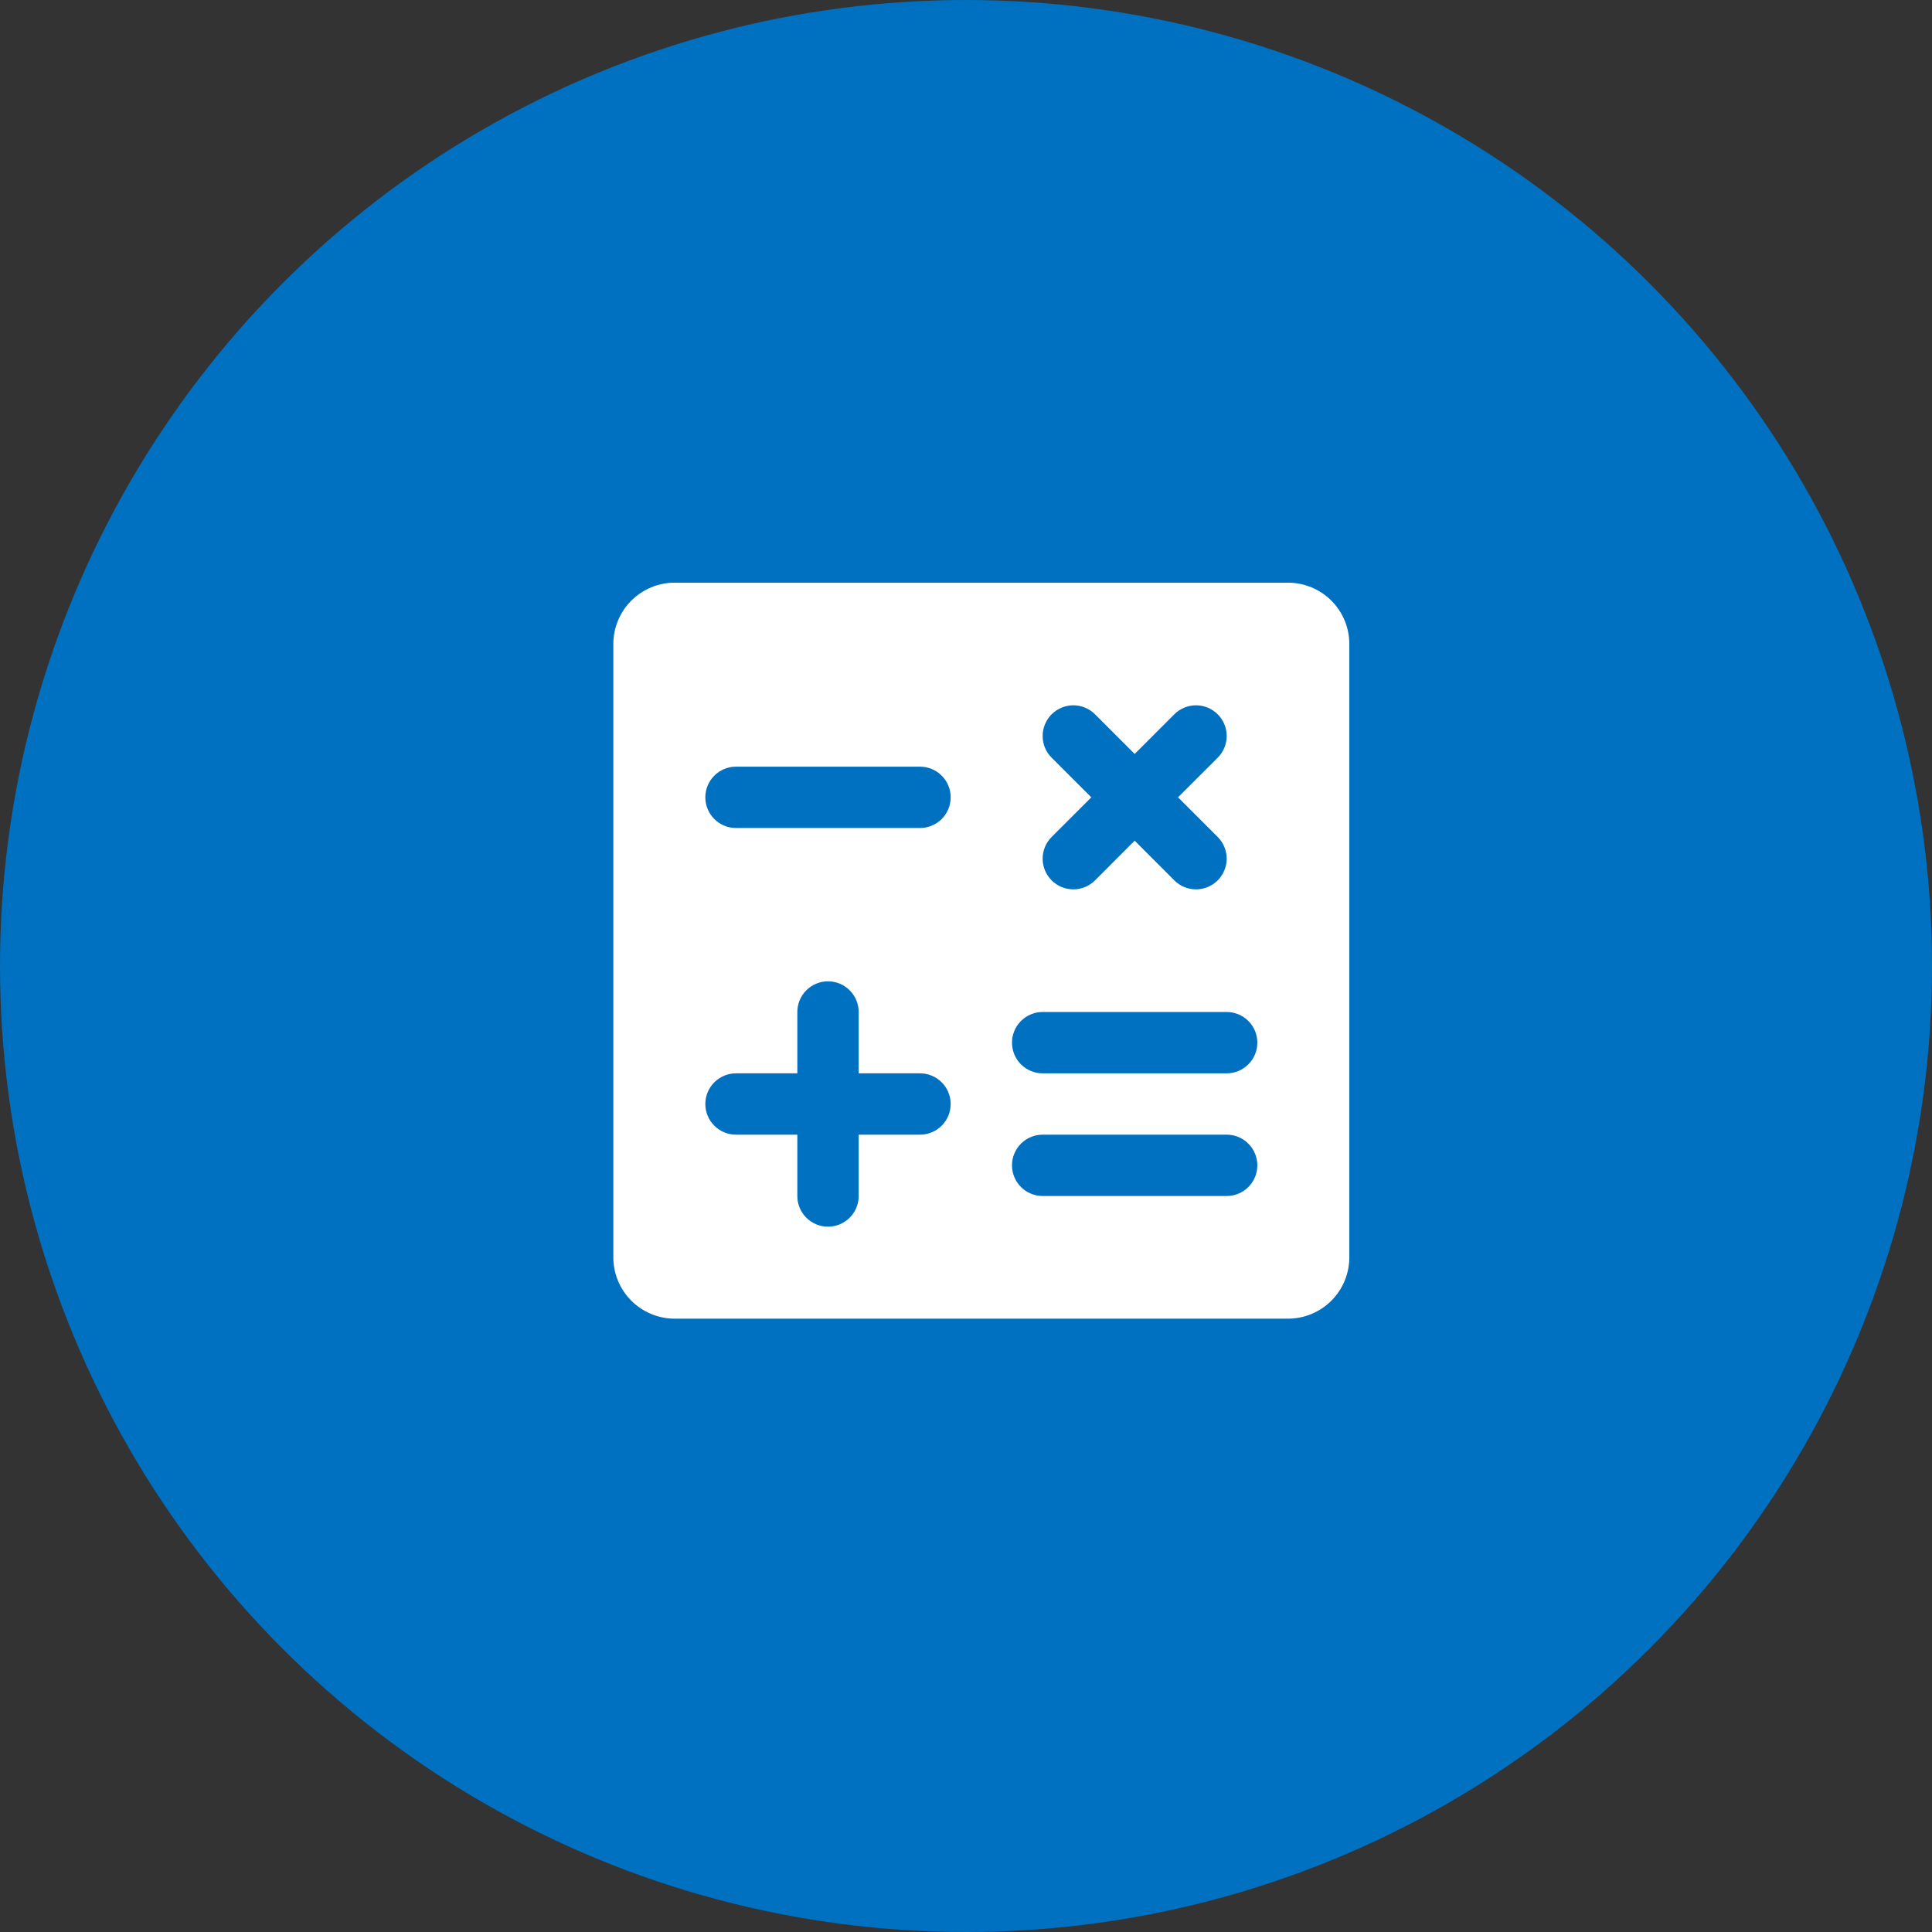 <svg width="63" height="63" viewBox="0 0 63 63" fill="none" xmlns="http://www.w3.org/2000/svg">
<rect x="0" y="0" width="63" height="63" fill="#333333" stroke="none"/>
<circle cx="31.5" cy="31.5" r="31.5" fill="#0070C0"/>
<path d="M42 19H22C21.47 19 20.961 19.211 20.586 19.586C20.211 19.961 20 20.47 20 21V41C20 41.53 20.211 42.039 20.586 42.414C20.961 42.789 21.47 43 22 43H42C42.53 43 43.039 42.789 43.414 42.414C43.789 42.039 44 41.53 44 41V21C44 20.47 43.789 19.961 43.414 19.586C43.039 19.211 42.53 19 42 19ZM34.292 24.707C34.105 24.52 33.999 24.265 33.999 24C33.999 23.735 34.105 23.48 34.292 23.293C34.48 23.105 34.735 22.999 35 22.999C35.265 22.999 35.52 23.105 35.708 23.293L37 24.586L38.292 23.293C38.48 23.105 38.735 22.999 39 22.999C39.265 22.999 39.52 23.105 39.708 23.293C39.895 23.48 40.001 23.735 40.001 24C40.001 24.265 39.895 24.52 39.708 24.707L38.414 26L39.708 27.293C39.8 27.385 39.874 27.496 39.924 27.617C39.975 27.738 40.001 27.869 40.001 28C40.001 28.131 39.975 28.262 39.924 28.383C39.874 28.504 39.8 28.615 39.708 28.707C39.615 28.8 39.504 28.874 39.383 28.924C39.261 28.975 39.131 29.001 39 29.001C38.869 29.001 38.739 28.975 38.617 28.924C38.496 28.874 38.385 28.8 38.292 28.707L37 27.414L35.708 28.707C35.52 28.895 35.265 29.001 35 29.001C34.735 29.001 34.48 28.895 34.292 28.707C34.105 28.52 33.999 28.265 33.999 28C33.999 27.735 34.105 27.48 34.292 27.293L35.586 26L34.292 24.707ZM30 37H28V39C28 39.265 27.895 39.52 27.707 39.707C27.52 39.895 27.265 40 27 40C26.735 40 26.48 39.895 26.293 39.707C26.105 39.52 26 39.265 26 39V37H24C23.735 37 23.48 36.895 23.293 36.707C23.105 36.52 23 36.265 23 36C23 35.735 23.105 35.48 23.293 35.293C23.48 35.105 23.735 35 24 35H26V33C26 32.735 26.105 32.48 26.293 32.293C26.48 32.105 26.735 32 27 32C27.265 32 27.52 32.105 27.707 32.293C27.895 32.48 28 32.735 28 33V35H30C30.265 35 30.52 35.105 30.707 35.293C30.895 35.48 31 35.735 31 36C31 36.265 30.895 36.52 30.707 36.707C30.52 36.895 30.265 37 30 37ZM30 27H24C23.735 27 23.48 26.895 23.293 26.707C23.105 26.52 23 26.265 23 26C23 25.735 23.105 25.48 23.293 25.293C23.48 25.105 23.735 25 24 25H30C30.265 25 30.52 25.105 30.707 25.293C30.895 25.48 31 25.735 31 26C31 26.265 30.895 26.52 30.707 26.707C30.52 26.895 30.265 27 30 27ZM40 39H34C33.735 39 33.48 38.895 33.293 38.707C33.105 38.52 33 38.265 33 38C33 37.735 33.105 37.48 33.293 37.293C33.48 37.105 33.735 37 34 37H40C40.265 37 40.52 37.105 40.707 37.293C40.895 37.48 41 37.735 41 38C41 38.265 40.895 38.52 40.707 38.707C40.52 38.895 40.265 39 40 39ZM40 35H34C33.735 35 33.48 34.895 33.293 34.707C33.105 34.52 33 34.265 33 34C33 33.735 33.105 33.48 33.293 33.293C33.48 33.105 33.735 33 34 33H40C40.265 33 40.52 33.105 40.707 33.293C40.895 33.48 41 33.735 41 34C41 34.265 40.895 34.52 40.707 34.707C40.52 34.895 40.265 35 40 35Z" fill="white"/>
</svg>
